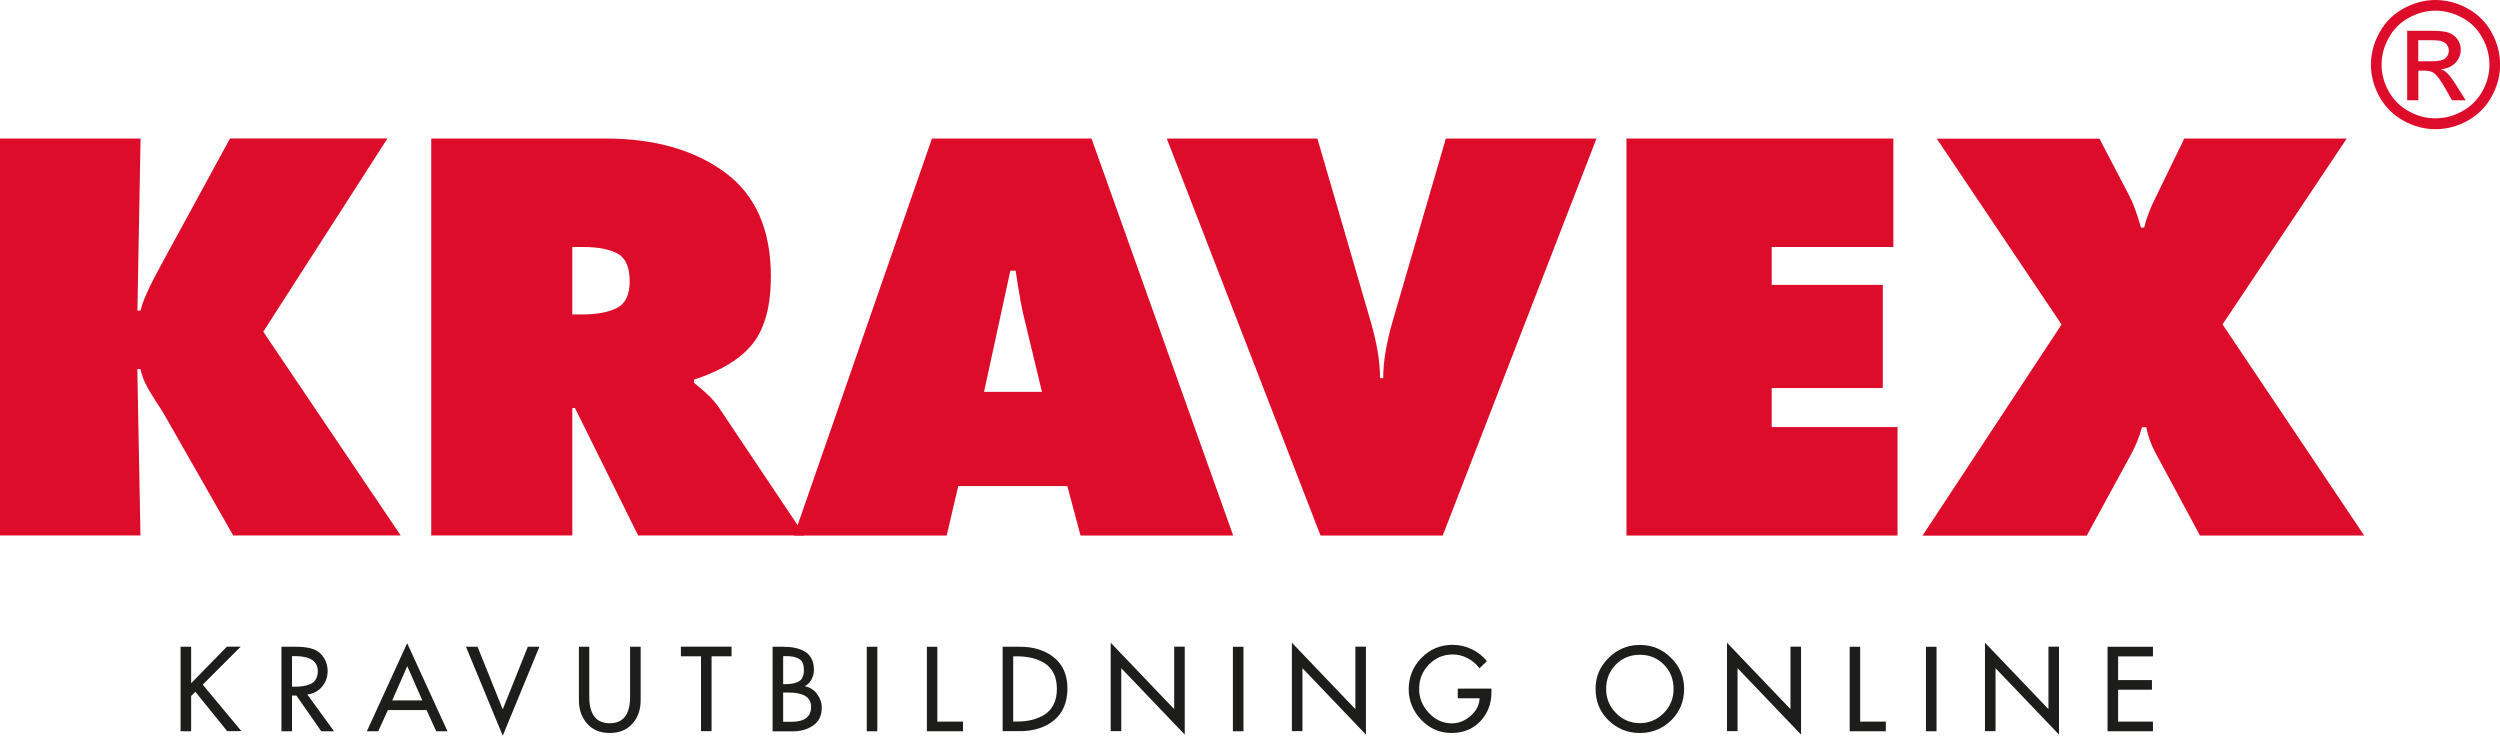<?xml version="1.0" encoding="UTF-8"?>
<svg data-id="Lager_2" data-name="Lager 2" xmlns="http://www.w3.org/2000/svg" viewBox="0 0 246.15 72.44">
  <defs>
    <style>
      .cls-1 {
        fill: #dd0c2a;
      }

      .cls-1, .cls-2 {
        stroke-width: 0px;
      }

      .cls-2 {
        fill: #1d1d1b;
      }
    </style>
  </defs>
  <g id="Lager_1-2" data-name="Lager 1">
    <g>
      <path class="cls-1" d="M0,52.73V13.64h13.84l-.31,16.95h.31c.17-.86.83-2.33,1.97-4.41l6.84-12.55h15.5l-12.23,19.03,13.53,20.06h-16.49l-6.74-11.82c-.17-.31-.47-.78-.88-1.4s-.74-1.18-.99-1.68-.41-.99-.52-1.48h-.31l.31,16.38H0Z"/>
      <path class="cls-1" d="M42.46,52.73V13.64h17.16c4.8,0,8.72,1.11,11.74,3.32s4.54,5.63,4.54,10.26c0,2.87-.58,5.05-1.74,6.56-1.16,1.5-3.1,2.71-5.83,3.6v.31c1.14.9,1.93,1.68,2.38,2.33l8.5,12.7h-16.38l-6.22-12.55h-.26v12.55h-13.89ZM56.35,24.32v6.64h.99c1.45,0,2.59-.22,3.42-.65.83-.43,1.24-1.3,1.24-2.62,0-1.38-.4-2.29-1.19-2.72-.79-.43-1.92-.65-3.37-.65h-1.09Z"/>
      <path class="cls-1" d="M94.35,47.86l-1.14,4.87h-15.03l13.58-39.09h15.71l13.95,39.09h-15.03l-1.3-4.87h-10.73ZM96.89,38.58h5.7l-1.66-6.9c-.28-1.04-.59-2.71-.93-5.03h-.52l-2.59,11.92Z"/>
      <path class="cls-1" d="M142.36,13.64h14.83l-15.14,39.09h-12.03l-15.14-39.09h14.83l5.18,17.78c.66,2.21.99,4.15.99,5.81h.31c0-1.66.33-3.59.99-5.81l5.18-17.78Z"/>
      <path class="cls-1" d="M160.14,52.73V13.64h26.28v10.68h-11.98v3.73h10.94v10.16h-10.94v3.84h12.39v10.68h-26.7Z"/>
      <path class="cls-1" d="M215.04,13.64h16.02l-12.23,18.3,13.95,20.79h-16.17l-4.46-8.29c-.38-.73-.66-1.52-.83-2.38h-.42c-.24.9-.6,1.8-1.09,2.7l-4.35,7.98h-16.17l13.69-20.79-12.29-18.3h16.02l2.9,5.55c.38.69.78,1.76,1.19,3.21h.31c.21-.9.62-1.97,1.25-3.21l2.7-5.55Z"/>
    </g>
    <g>
      <path class="cls-2" d="M18.81,67.28l3.53-3.61h1.36l-3.74,3.74,3.81,4.58h-1.4l-3.13-3.87-.42.4v3.48h-1.04v-8.32h1.04v3.61Z"/>
      <path class="cls-2" d="M30.26,68.38l2.63,3.62h-1.26l-2.45-3.52h-.43v3.52h-1.04v-8.32h1.26c.32,0,.57,0,.77.02.2.01.43.05.71.1.28.06.52.15.72.26.34.2.6.48.8.84.19.36.29.74.29,1.15,0,.6-.18,1.12-.55,1.56-.37.44-.85.69-1.45.77ZM28.75,64.6v3.01h.33c.3,0,.57-.02.8-.06.23-.04.46-.1.69-.2.23-.1.4-.25.53-.47.12-.21.19-.48.19-.79,0-.99-.75-1.49-2.26-1.49h-.28Z"/>
      <path class="cls-2" d="M42.01,69.91h-3.82l-.95,2.09h-1.12l3.97-8.67,3.97,8.67h-1.11l-.95-2.09ZM41.58,68.96l-1.48-3.37-1.48,3.37h2.96Z"/>
      <path class="cls-2" d="M47.02,63.68l2.48,6.16,2.47-6.16h1.14l-3.61,8.76-3.62-8.76h1.14Z"/>
      <path class="cls-2" d="M56.98,63.68h1.04v4.91c0,1.74.67,2.62,2.01,2.62s2.01-.87,2.01-2.62v-4.91h1.04v5.26c0,.94-.27,1.72-.82,2.32-.55.61-1.29.91-2.22.91s-1.68-.3-2.22-.91c-.55-.61-.82-1.38-.82-2.32v-5.26Z"/>
      <path class="cls-2" d="M70.06,64.62v7.37h-1.04v-7.37h-1.98v-.95h4.99v.95h-1.97Z"/>
      <path class="cls-2" d="M76.07,72v-8.32h1.02c.43,0,.81.03,1.15.1.34.07.66.18.95.34s.53.39.7.71c.17.31.25.69.25,1.14,0,.32-.08.63-.24.93-.16.3-.38.52-.65.65v.02c.48.09.88.34,1.19.75s.47.86.47,1.36c0,.78-.28,1.36-.84,1.75-.56.39-1.24.58-2.05.58h-1.94ZM77.11,64.6v2.76h.26c.57,0,1.02-.1,1.32-.29.31-.19.46-.56.46-1.1s-.15-.9-.46-1.09c-.31-.19-.74-.28-1.31-.28h-.29ZM77.11,68.19v2.88h.79c1.31,0,1.96-.49,1.96-1.47,0-.28-.06-.52-.19-.71-.13-.19-.3-.34-.52-.44s-.45-.16-.67-.2c-.23-.04-.47-.06-.73-.06h-.64Z"/>
      <path class="cls-2" d="M86.38,63.68v8.32h-1.04v-8.32h1.04Z"/>
      <path class="cls-2" d="M92.29,63.68v7.37h2.53v.95h-3.56v-8.32h1.04Z"/>
      <path class="cls-2" d="M98.72,72v-8.32h1.72c1.35,0,2.46.35,3.34,1.06s1.32,1.73,1.32,3.05-.44,2.4-1.31,3.12c-.88.72-2,1.08-3.39,1.08h-1.69ZM99.76,64.62v6.42h.36c.56,0,1.07-.05,1.52-.17s.87-.29,1.24-.53c.37-.24.66-.58.87-1s.31-.93.31-1.51-.1-1.1-.31-1.52-.5-.76-.88-1c-.38-.24-.79-.41-1.24-.52-.45-.11-.96-.17-1.52-.17h-.36Z"/>
      <path class="cls-2" d="M109.36,72v-8.72l6.25,6.54v-6.15h1.04v8.66l-6.25-6.54v6.2h-1.04Z"/>
      <path class="cls-2" d="M122.43,63.68v8.32h-1.04v-8.32h1.04Z"/>
      <path class="cls-2" d="M127.2,72v-8.72l6.25,6.54v-6.15h1.04v8.66l-6.25-6.54v6.2h-1.04Z"/>
      <path class="cls-2" d="M143.55,67.8h3.3v.33c0,1.16-.37,2.12-1.1,2.89s-1.68,1.15-2.84,1.15-2.14-.43-2.97-1.29c-.82-.86-1.24-1.87-1.24-3.03s.42-2.23,1.26-3.08c.84-.85,1.86-1.28,3.05-1.28.65,0,1.28.14,1.88.42s1.1.68,1.51,1.19l-.73.7c-.3-.41-.69-.74-1.16-.99-.47-.25-.96-.37-1.46-.37-.93,0-1.71.33-2.36.99-.64.66-.96,1.46-.96,2.39s.32,1.68.95,2.37c.64.69,1.4,1.03,2.28,1.03.66,0,1.28-.25,1.84-.74s.86-1.07.88-1.73h-2.15v-.95Z"/>
      <path class="cls-2" d="M158.39,64.77c.86-.85,1.88-1.27,3.07-1.27s2.22.42,3.07,1.27c.86.85,1.29,1.87,1.29,3.06s-.42,2.26-1.27,3.09-1.88,1.25-3.09,1.25-2.24-.42-3.09-1.25-1.27-1.86-1.27-3.09.43-2.21,1.29-3.06ZM159.12,70.22c.65.65,1.43.98,2.34.98s1.68-.33,2.34-.98c.65-.65.98-1.45.98-2.39s-.31-1.73-.94-2.38c-.63-.65-1.42-.98-2.38-.98s-1.75.33-2.38.98c-.63.66-.94,1.45-.94,2.38s.33,1.74.98,2.39Z"/>
      <path class="cls-2" d="M170.04,72v-8.72l6.25,6.54v-6.15h1.04v8.66l-6.25-6.54v6.2h-1.04Z"/>
      <path class="cls-2" d="M183.15,63.68v7.37h2.53v.95h-3.56v-8.32h1.04Z"/>
      <path class="cls-2" d="M190.67,63.68v8.32h-1.04v-8.32h1.04Z"/>
      <path class="cls-2" d="M195.44,72v-8.72l6.25,6.54v-6.15h1.04v8.66l-6.25-6.54v6.2h-1.04Z"/>
      <path class="cls-2" d="M207.51,72v-8.32h4.47v.95h-3.43v2.33h3.33v.95h-3.33v3.14h3.43v.95h-4.47Z"/>
    </g>
    <path class="cls-1" d="M239.8,0c1.07,0,2.11.27,3.13.82s1.81,1.33,2.38,2.35c.57,1.02.85,2.08.85,3.19s-.28,2.15-.84,3.16c-.56,1.01-1.34,1.8-2.35,2.36-1.01.56-2.07.84-3.17.84s-2.16-.28-3.16-.84c-1.01-.56-1.79-1.34-2.36-2.36-.56-1.01-.84-2.06-.84-3.16s.29-2.17.86-3.19c.57-1.02,1.36-1.8,2.38-2.35,1.02-.55,2.06-.82,3.13-.82ZM239.8,1.05c-.89,0-1.76.23-2.61.69-.84.46-1.51,1.11-1.98,1.96-.48.85-.72,1.74-.72,2.66s.23,1.79.7,2.63c.47.84,1.13,1.5,1.97,1.96.84.47,1.72.7,2.64.7s1.79-.23,2.64-.7c.84-.47,1.5-1.12,1.97-1.96.47-.84.7-1.72.7-2.63s-.24-1.81-.71-2.66c-.47-.85-1.14-1.51-1.98-1.96s-1.72-.69-2.61-.69ZM237.01,9.88V3.03h2.35c.8,0,1.38.06,1.75.19.36.13.65.35.86.66.21.31.32.65.32,1,0,.5-.18.94-.53,1.31-.36.37-.83.58-1.42.62.24.1.44.22.58.36.28.27.61.72,1.01,1.36l.84,1.34h-1.35l-.61-1.08c-.48-.85-.86-1.38-1.16-1.59-.2-.16-.5-.24-.89-.24h-.65v2.91h-1.1ZM238.11,6.03h1.34c.64,0,1.08-.09,1.31-.29.23-.19.35-.44.35-.76,0-.2-.06-.38-.17-.54-.11-.16-.27-.28-.47-.36-.2-.08-.57-.12-1.11-.12h-1.26v2.07Z"/>
  </g>
</svg>